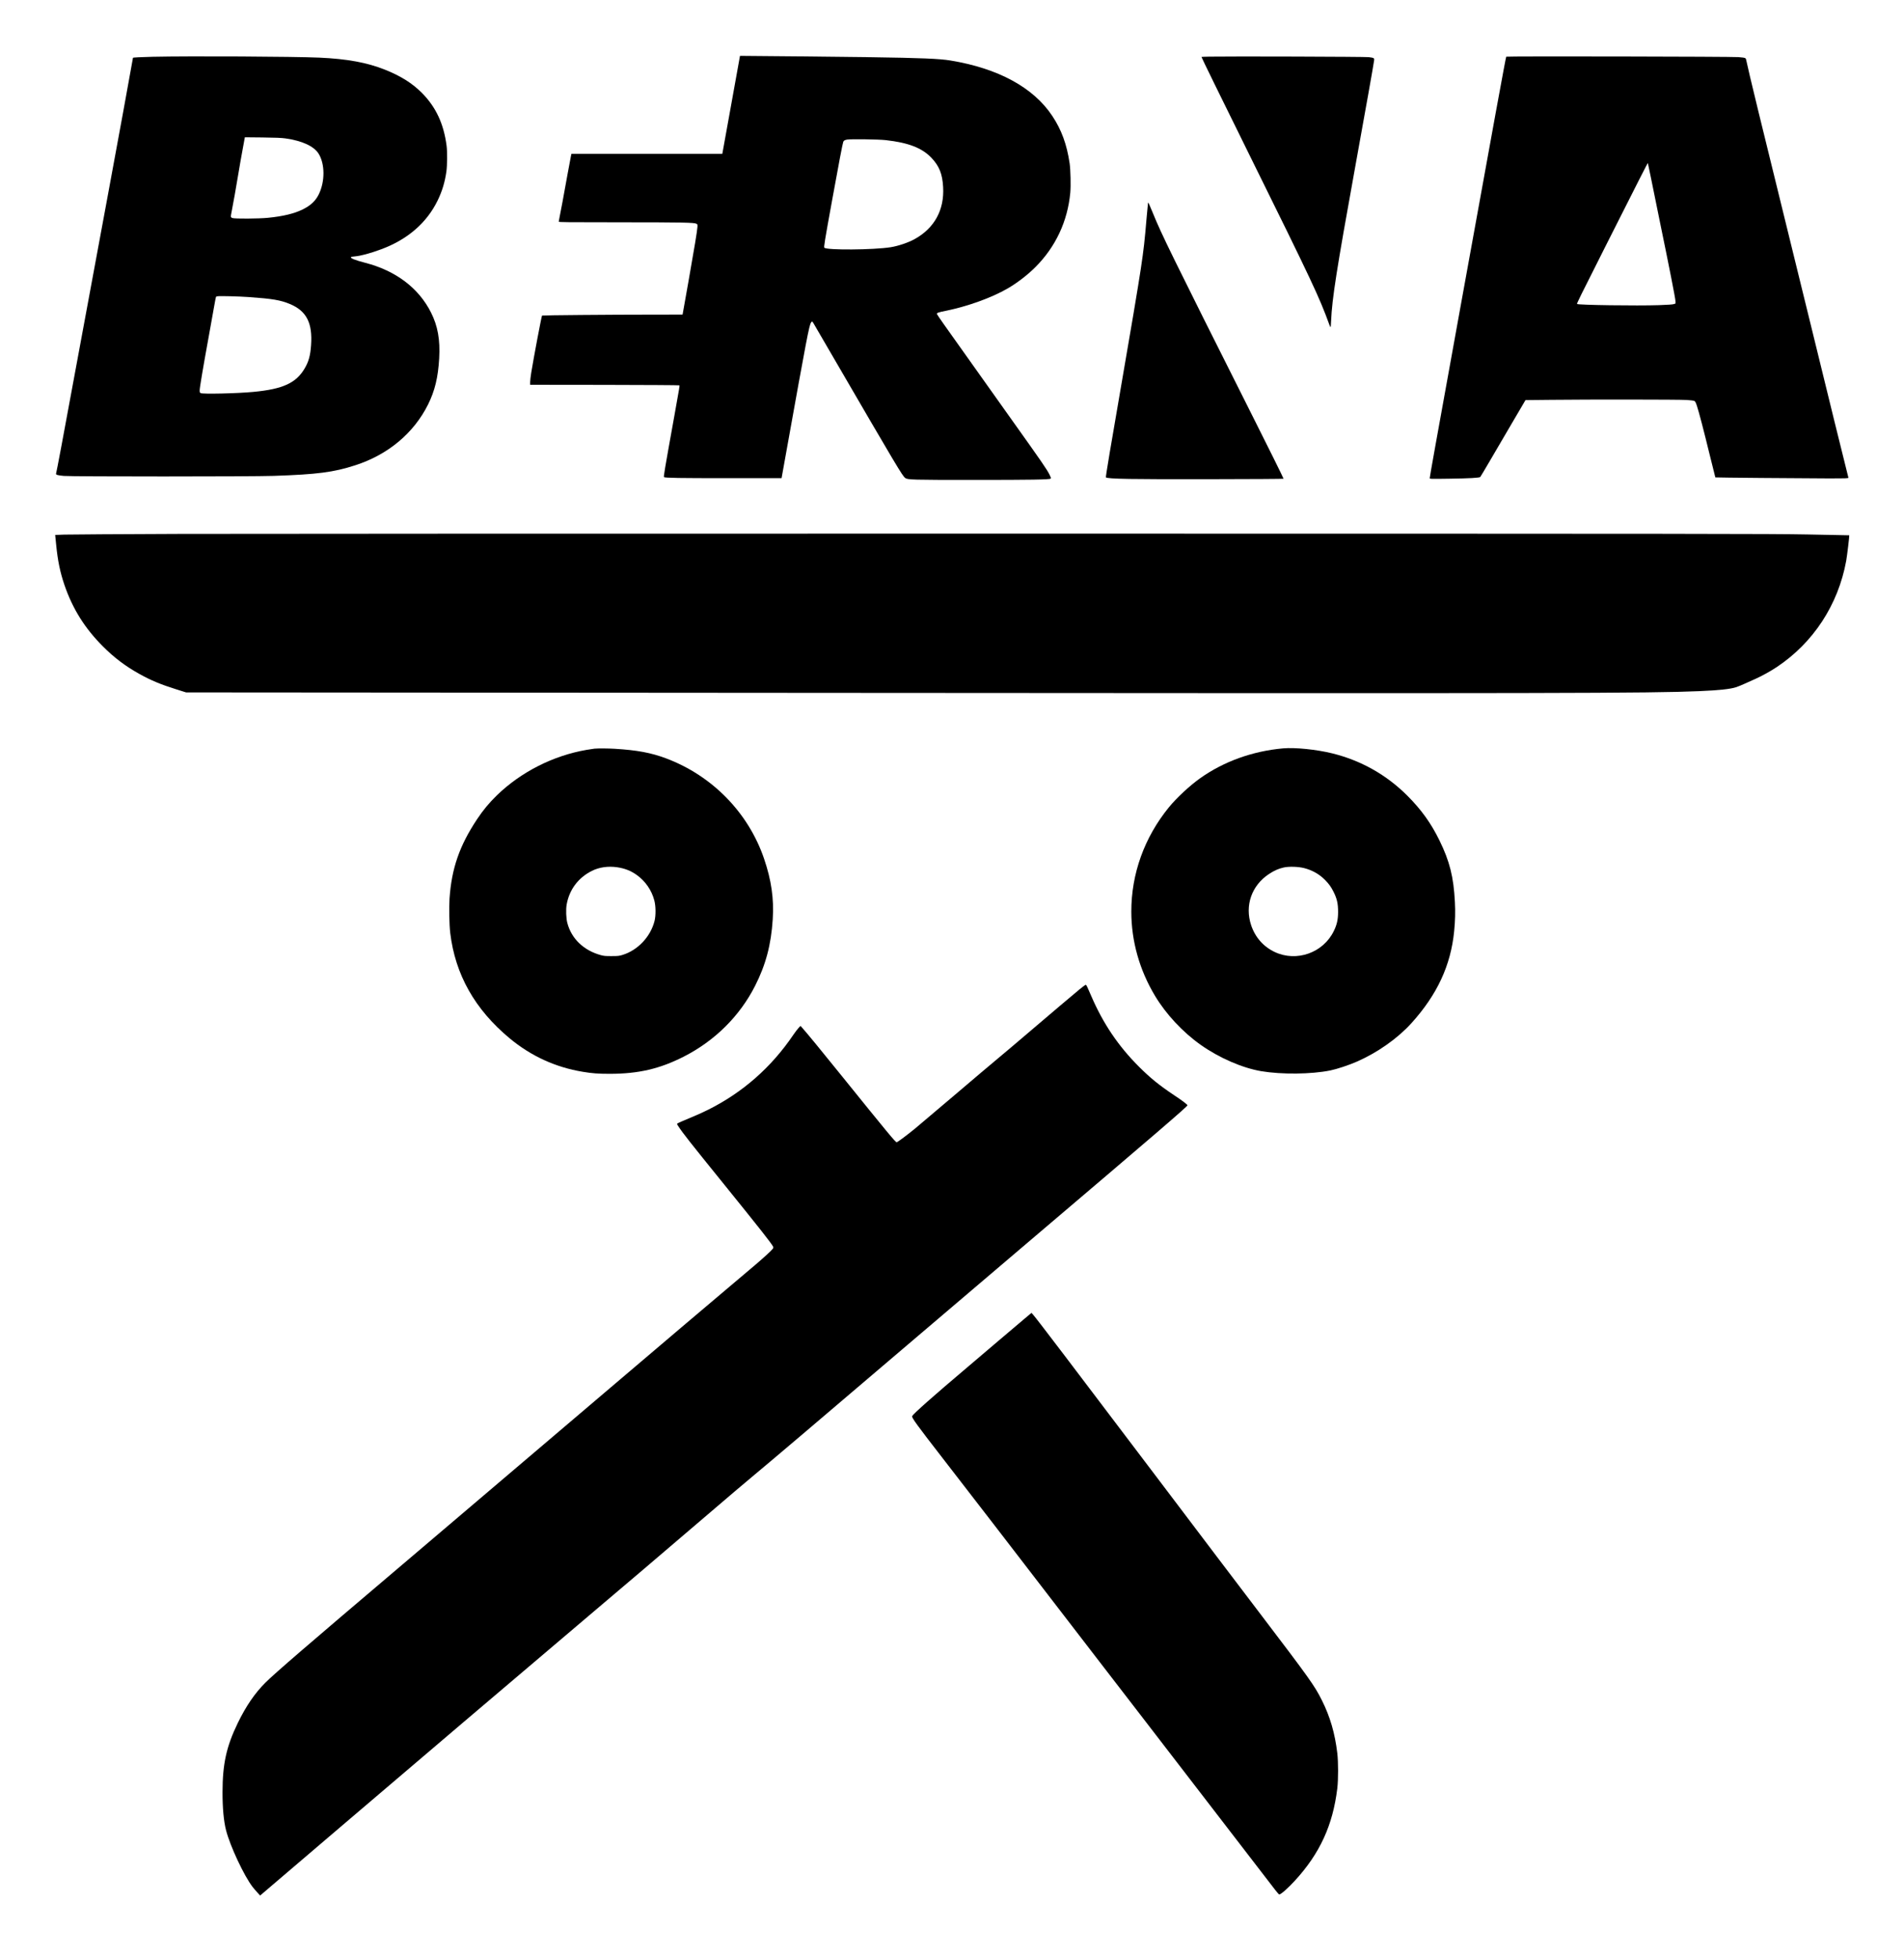 <?xml version="1.0" standalone="no"?>
<!DOCTYPE svg PUBLIC "-//W3C//DTD SVG 20010904//EN"
 "http://www.w3.org/TR/2001/REC-SVG-20010904/DTD/svg10.dtd">
<svg version="1.0" xmlns="http://www.w3.org/2000/svg"
 width="4396pt" height="4521pt" viewBox="0 0 4396 4521"
 preserveAspectRatio="xMidYMid meet">

<g transform="translate(0,4521) scale(0.1,-0.1)"
fill="#000000" stroke="none">
<path d="M16896 42872 c-104 -576 -195 -1084 -204 -1129 l-15 -83 -1742 0
-1742 0 -11 -52 c-13 -59 -126 -675 -197 -1068 -26 -140 -55 -294 -66 -342
-10 -48 -19 -95 -19 -103 0 -13 163 -15 1448 -15 1413 -1 1674 -5 1730 -33 25
-12 27 -17 25 -72 -1 -33 -25 -197 -53 -365 -50 -300 -260 -1505 -281 -1607
l-10 -53 -727 -1 c-924 0 -2510 -14 -2517 -21 -12 -12 -194 -974 -250 -1320
-14 -86 -25 -184 -25 -217 l0 -61 1719 -2 c946 -2 1723 -6 1727 -11 8 -8 6
-24 -117 -707 -229 -1270 -251 -1403 -238 -1411 31 -19 348 -24 1489 -24
l1225 0 108 600 c476 2651 528 2923 573 2993 20 31 30 28 57 -20 14 -24 200
-344 415 -713 1513 -2600 1638 -2810 1702 -2856 56 -41 154 -44 1575 -44 1345
0 1750 7 1780 29 14 10 11 20 -23 91 -60 122 -163 272 -889 1290 -368 517
-829 1165 -1024 1440 -196 275 -429 604 -519 730 -90 127 -165 237 -167 246
-8 28 22 39 198 75 505 101 1067 304 1434 517 218 126 460 312 640 492 468
468 744 1057 806 1718 15 160 6 531 -15 677 -66 442 -188 774 -401 1095 -435
656 -1249 1098 -2353 1279 -250 41 -674 59 -1852 76 -643 9 -2665 30 -2905 30
l-100 0 -189 -1048z m3557 -896 c523 -59 838 -181 1055 -411 178 -188 250
-369 267 -670 31 -531 -202 -954 -665 -1207 -140 -77 -378 -157 -545 -183
-399 -63 -1472 -71 -1532 -12 -15 15 5 140 183 1117 145 803 242 1307 254
1329 15 30 35 40 91 50 83 15 728 6 892 -13z"/>
<path d="M3529 43900 c-284 -7 -459 -16 -459 -24 0 -18 -404 -2226 -580 -3171
-179 -962 -472 -2544 -725 -3915 -309 -1678 -456 -2462 -471 -2511 -7 -25 38
-39 179 -52 189 -17 4333 -17 4847 1 1008 34 1381 83 1880 244 758 244 1352
740 1683 1403 157 317 232 626 257 1066 24 428 -32 745 -188 1055 -285 568
-814 967 -1522 1150 -233 60 -343 104 -327 131 4 6 44 13 89 16 133 11 355 70
608 164 607 224 1054 610 1305 1128 103 212 166 420 201 664 20 138 23 459 5
596 -66 508 -246 893 -568 1219 -224 225 -491 393 -858 539 -412 164 -871 248
-1510 277 -597 26 -2970 39 -3846 20z m3061 -1884 c384 -54 656 -179 765 -351
149 -236 151 -643 5 -940 -75 -152 -188 -258 -375 -350 -193 -95 -452 -157
-795 -191 -217 -22 -767 -25 -822 -6 -45 16 -46 21 -19 154 25 118 108 587
161 908 22 135 61 358 87 495 25 138 48 263 51 278 l5 29 406 -4 c313 -4 435
-9 531 -22z m-852 -3661 c553 -39 738 -70 956 -161 383 -160 525 -438 488
-951 -17 -239 -55 -378 -147 -534 -198 -339 -504 -479 -1185 -543 -375 -36
-1172 -54 -1217 -28 -19 10 -23 21 -23 63 0 60 75 507 204 1214 52 286 111
615 131 730 20 116 39 213 43 217 4 3 21 9 37 11 51 9 485 -2 713 -18z"/>
<path d="M27923 43903 c-101 -2 -183 -5 -183 -7 0 -13 418 -867 1090 -2226
1471 -2976 1628 -3310 1860 -3947 12 -35 26 -63 30 -63 4 0 10 67 13 149 22
509 125 1167 553 3531 258 1425 420 2336 439 2472 9 58 0 64 -122 79 -83 11
-3196 21 -3680 12z"/>
<path d="M34776 43902 c-11 -17 -279 -1484 -1036 -5662 -609 -3360 -730 -4034
-730 -4064 0 -19 12 -19 453 -13 470 7 694 19 714 40 6 7 108 176 225 377 118
201 350 597 516 881 l303 516 586 6 c873 10 2966 8 3136 -3 82 -5 161 -15 175
-22 22 -11 33 -31 60 -112 50 -151 158 -567 297 -1136 69 -283 127 -516 129
-517 5 -5 1978 -22 2569 -23 480 0 508 1 503 18 -12 37 -560 2261 -816 3312
-94 388 -298 1216 -452 1840 -751 3047 -1043 4247 -1088 4472 -13 66 -8 64
-183 80 -149 13 -5353 23 -5361 10z m3344 -2808 c38 -192 128 -635 200 -984
221 -1069 361 -1782 363 -1845 l2 -59 -40 -14 c-27 -9 -142 -17 -345 -24 -497
-17 -1864 2 -1888 27 -10 9 50 131 635 1290 795 1576 994 1967 999 1962 2 -2
35 -161 74 -353z"/>
<path d="M26506 40530 c-3 -14 -17 -160 -31 -325 -48 -568 -66 -731 -136
-1200 -56 -374 -245 -1500 -453 -2695 -231 -1331 -361 -2108 -353 -2116 36
-37 587 -46 2439 -42 911 1 1659 6 1663 10 4 4 -338 695 -761 1535 -1817 3616
-2063 4117 -2259 4603 -80 197 -105 249 -109 230z"/>
<path d="M4110 32889 c-1328 -5 -2510 -12 -2626 -16 l-210 -8 23 -230 c36
-366 92 -635 191 -925 189 -552 472 -1002 891 -1420 261 -261 519 -455 841
-634 263 -147 497 -244 865 -359 l211 -66 15029 -11 c16770 -13 18765 -9
19905 40 470 20 722 48 860 93 41 14 136 53 210 87 74 33 182 82 238 107 149
67 338 172 483 268 845 562 1418 1436 1604 2450 20 109 77 584 71 592 0 0
-431 9 -956 19 -890 16 -2115 18 -18085 19 -9421 1 -18217 -2 -19545 -6z"/>
<path d="M29627 27940 c-706 -63 -1370 -302 -1914 -687 -243 -172 -546 -454
-726 -674 -566 -695 -868 -1534 -867 -2409 1 -679 188 -1344 548 -1943 254
-423 640 -837 1055 -1130 426 -301 960 -533 1397 -607 470 -79 1151 -72 1590
16 158 32 433 123 626 208 476 210 937 536 1255 888 593 658 905 1330 983
2118 24 241 29 446 17 676 -30 579 -120 937 -356 1419 -196 400 -421 713 -744
1035 -483 482 -1071 812 -1734 975 -362 89 -855 139 -1130 115z m486 -2764
c186 -48 351 -142 479 -272 89 -91 138 -158 191 -263 85 -165 112 -283 111
-481 -1 -174 -27 -289 -99 -436 -244 -502 -858 -720 -1361 -485 -263 123 -455
341 -548 621 -150 452 11 915 412 1180 120 80 223 125 342 151 123 27 337 20
473 -15z"/>
<path d="M13725 27933 c-22 -2 -104 -15 -183 -28 -770 -133 -1514 -510 -2071
-1050 -176 -171 -318 -342 -456 -550 -406 -610 -588 -1135 -636 -1830 -14
-210 -6 -609 16 -795 115 -960 568 -1763 1371 -2431 492 -409 1061 -670 1688
-773 219 -37 361 -47 626 -47 663 1 1150 114 1705 396 719 365 1295 937 1649
1635 247 487 370 950 407 1535 30 473 -30 898 -199 1395 -361 1063 -1197 1919
-2264 2319 -345 129 -662 189 -1183 221 -152 9 -384 11 -470 3z m525 -2737
c178 -27 312 -80 447 -175 201 -142 348 -353 410 -591 35 -130 37 -343 6 -470
-91 -365 -385 -678 -740 -787 -80 -24 -103 -27 -253 -27 -142 -1 -177 3 -248
22 -395 108 -678 379 -773 741 -29 108 -36 309 -16 426 61 343 265 617 579
776 171 86 378 116 588 85z"/>
<path d="M24923 22377 c-166 -137 -595 -500 -1184 -1002 -239 -204 -542 -461
-674 -570 -132 -109 -593 -499 -1025 -867 -432 -367 -844 -715 -915 -774 -194
-158 -403 -314 -423 -314 -27 0 -201 210 -1267 1530 -495 613 -803 988 -908
1105 l-45 50 -46 -49 c-25 -27 -78 -96 -118 -155 -509 -752 -1169 -1332 -1968
-1731 -85 -42 -209 -100 -275 -127 -326 -137 -416 -177 -432 -188 -16 -12 -14
-18 22 -71 106 -162 253 -348 1051 -1334 836 -1034 1091 -1357 1133 -1438 17
-33 5 -49 -143 -186 -157 -143 -265 -236 -901 -771 -280 -236 -724 -611 -985
-833 -737 -627 -948 -806 -1480 -1257 -657 -557 -2505 -2127 -3465 -2945 -423
-361 -1157 -984 -1630 -1385 -2146 -1820 -2897 -2467 -3116 -2685 -243 -241
-449 -542 -639 -933 -263 -542 -351 -941 -352 -1592 -1 -366 27 -672 81 -882
95 -370 418 -1057 615 -1311 24 -31 73 -88 108 -126 l64 -70 614 524 c338 289
890 759 1225 1045 1295 1106 4390 3737 5910 5024 1009 854 1134 961 2170 1846
986 843 1302 1111 1500 1275 367 304 1396 1177 3730 3166 781 665 1944 1655
2585 2199 2937 2494 3684 3136 3677 3158 -7 22 -121 108 -308 232 -337 224
-554 400 -809 655 -479 477 -833 1002 -1105 1635 -85 199 -110 251 -124 259
-5 4 -72 -45 -148 -107z"/>
<path d="M23655 14778 c-88 -73 -358 -302 -600 -508 -242 -207 -573 -488 -735
-625 -754 -637 -1229 -1057 -1260 -1115 -17 -31 102 -195 715 -985 663 -855
1195 -1545 3681 -4775 303 -393 744 -965 980 -1271 236 -306 524 -679 639
-830 730 -950 2196 -2854 2365 -3071 46 -60 89 -108 95 -108 37 0 204 147 358
315 580 631 880 1283 983 2135 24 200 24 610 0 810 -55 462 -165 839 -355
1220 -169 338 -282 497 -1426 2000 -679 892 -1149 1513 -2403 3170 -1993 2634
-2754 3634 -2838 3729 l-39 43 -160 -134z"/>
</g>
</svg>
